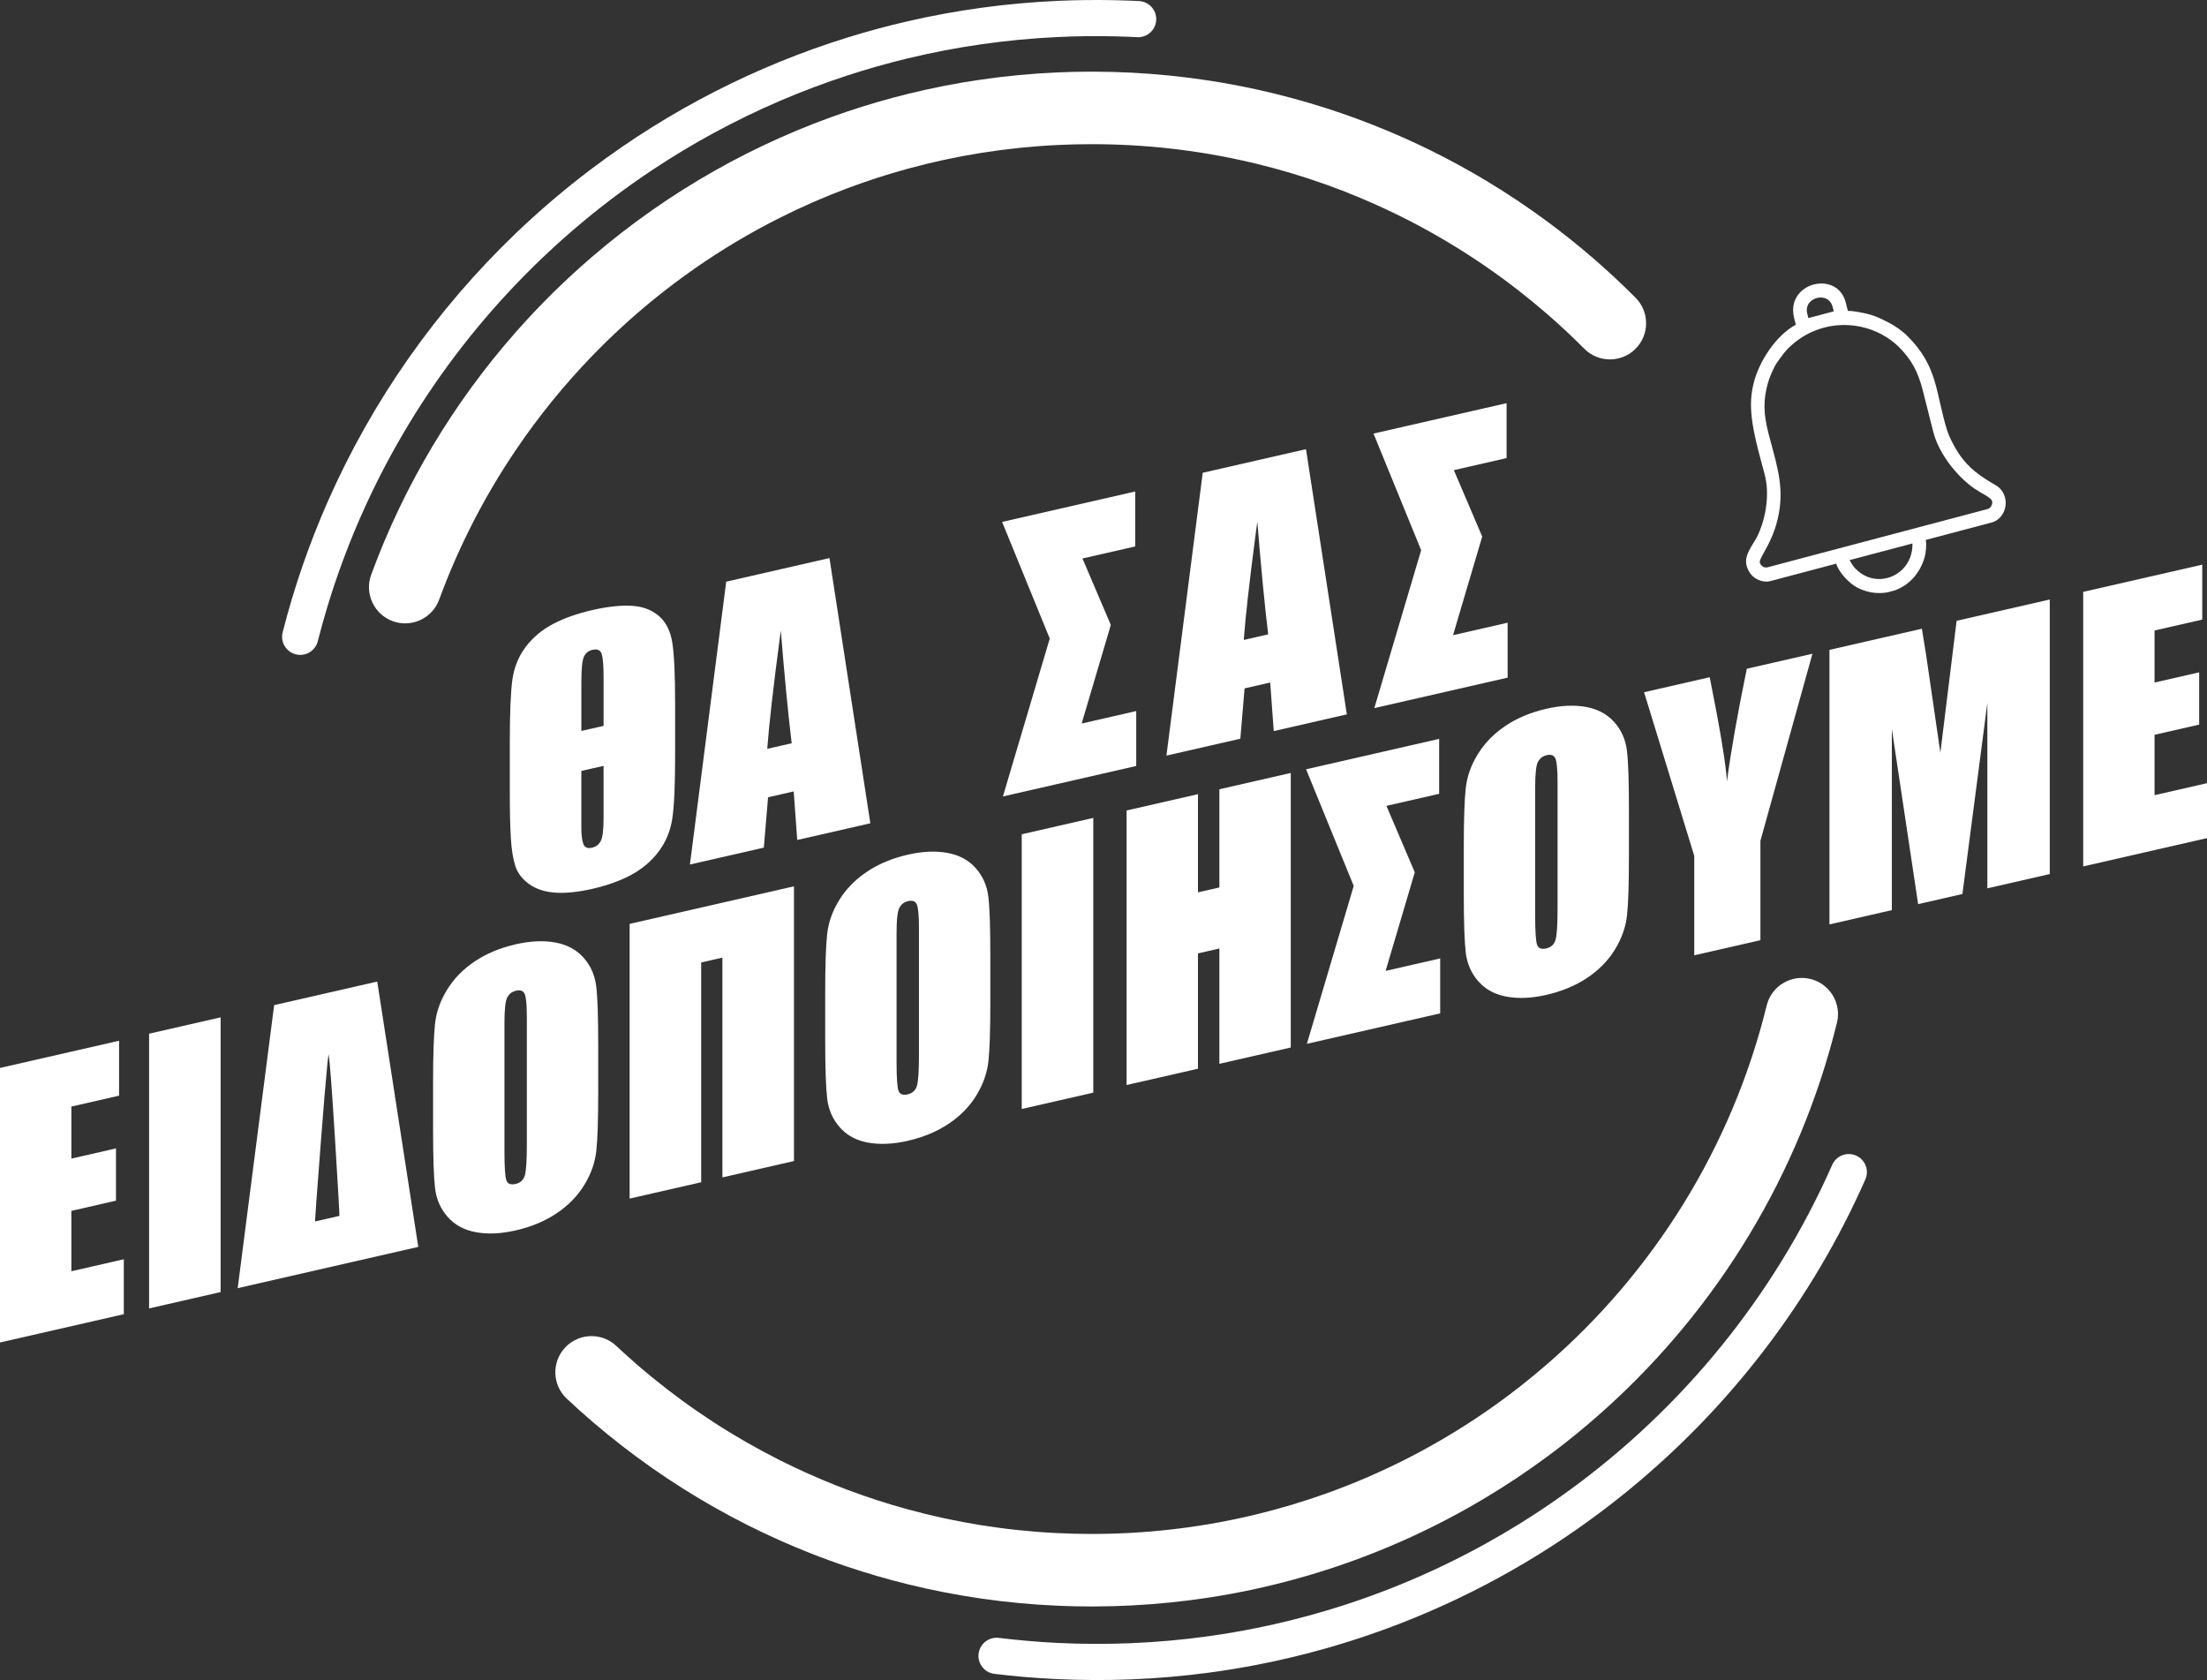 <?xml version="1.0" encoding="iso-8859-1"?> <svg xmlns="http://www.w3.org/2000/svg" xmlns:xlink="http://www.w3.org/1999/xlink" version="1.1" id="Layer_1" x="0px" y="0px" width="1011.52px" height="769.989px" viewBox="0 0 1011.52 769.989" xml:space="preserve"><rect x="0" y="0" width="1011.52" height="769.989" fill="#333333" stroke="none"/> <g> <path fill="#FFFFFF" d="M149.977,455.101l-24.326,5.559l-16.714,129.724l41.04-9.378l41.73-9.536l-18.809-121.608L149.977,455.101z M149.977,558.537l-5.597,1.279c0-1.035,0.876-13.173,2.679-36.479c1.283-16.802,2.263-28.459,2.918-34.959 c0.253-2.504,0.457-4.245,0.611-5.217c0.583,3.183,1.539,15.937,2.918,38.251c1.379,22.287,2.069,34.254,2.069,35.846 L149.977,558.537z"></path> <path fill="#FFFFFF" d="M236.333,206.363c10.466-15.487,22.256-30.003,35.207-43.385c8.652-8.937,17.819-17.371,27.458-25.248 c6.237-5.098,12.671-9.962,19.288-14.581c12.461-8.697,25.579-16.522,39.265-23.393c10.04-5.039,20.384-9.564,31-13.539 c8.979-3.362,18.152-6.328,27.498-8.883c22.01-6.015,44.978-9.735,68.633-10.879c5.202-0.252,10.437-0.38,15.703-0.38 c6.1,0,12.158,0.171,18.171,0.508c11.997,0.672,23.813,2.007,35.412,3.967c7.314,1.236,14.541,2.722,21.672,4.447 c11.008,2.663,21.788,5.895,32.309,9.667c4.916,1.763,9.777,3.642,14.576,5.636c7.796,3.241,15.435,6.782,22.903,10.606 c12.324,6.314,24.181,13.403,35.507,21.207c9.667,6.661,18.947,13.842,27.798,21.501c5.999,5.192,11.804,10.602,17.397,16.222 c6.453,6.488,16.946,6.518,23.435,0.064c6.488-6.453,6.517-16.946,0.064-23.435c-12.703-12.76-26.375-24.55-40.896-35.249 c-8.953-6.596-18.23-12.776-27.798-18.514c-11.433-6.854-23.284-13.078-35.507-18.62c-3.367-1.526-6.758-3.001-10.179-4.422 c-8.923-3.708-18.029-7.058-27.3-10.036c-10.563-3.393-21.343-6.299-32.309-8.694c-7.147-1.561-14.373-2.904-21.672-4.023 c-11.63-1.783-23.445-2.994-35.412-3.605c-6.02-0.308-12.077-0.464-18.171-0.464c-5.263,0-10.498,0.121-15.703,0.35 c-23.546,1.038-46.499,4.394-68.633,9.854c-9.318,2.298-18.488,4.97-27.498,7.994c-10.565,3.547-20.906,7.583-31,12.08 c-20.508,9.136-39.992,20.176-58.221,32.9l-0.332,0.234c-9.508,6.653-18.67,13.765-27.458,21.3 c-12.532,10.747-24.298,22.36-35.207,34.745c-28.47,32.324-51.093,69.906-66.208,111.097c-3.156,8.605,1.263,18.138,9.866,21.293 c8.605,3.155,18.138-1.264,21.293-9.867C210.221,250.464,222.044,227.508,236.333,206.363z"></path> <polygon fill="#FFFFFF" points="575.64,483.73 591.586,480.086 591.586,354.26 575.64,357.905 558.876,361.735 558.876,406.728 553.968,407.849 549.06,408.971 549.06,363.978 518.556,370.949 516.35,371.453 516.35,497.279 518.556,496.774 549.06,489.804 549.06,436.958 553.968,435.838 558.876,434.716 558.876,487.561 "></polygon> <path fill="#FFFFFF" d="M776.519,392.274v45.549l30.321-6.928v-45.551l23.851-85.726l-30.083,6.876 c-4.245,20.547-7.27,37.739-9.1,51.582c-0.557-8.362-3.21-24.258-7.906-47.697l-30.083,6.875L776.519,392.274z"></path> <polygon fill="#FFFFFF" points="520.762,351.061 520.762,325.885 518.556,326.39 495.746,331.603 509.116,286.419 496.117,255.964 518.556,250.836 520.284,250.44 520.284,225.264 518.556,225.66 484.682,233.4 459.295,239.203 481.128,292.657 459.667,365.023 484.682,359.306 518.556,351.566 "></polygon> <polygon fill="#FFFFFF" points="32.71,554.959 53.164,550.285 53.164,526.33 32.71,531.005 32.71,507.155 54.571,502.16 54.571,476.984 0,489.455 0,615.28 56.745,602.312 56.745,577.136 32.71,582.63 "></polygon> <polygon fill="#FFFFFF" points="68.331,599.665 101.119,592.172 101.119,466.266 68.331,473.759 "></polygon> <path fill="#FFFFFF" d="M135.551,299.89c4.445,1.129,8.965-1.56,10.095-6.005c1.332-5.234,2.778-10.424,4.331-15.564 c16.971-56.188,46.941-106.637,86.356-147.899c11.024-11.539,22.784-22.362,35.207-32.388c2.829-2.283,5.69-4.526,8.586-6.726 c6.143-4.665,12.437-9.139,18.872-13.417c18.427-12.252,38.013-22.885,58.553-31.698c10.11-4.337,20.452-8.232,31-11.665 c9.02-2.935,18.19-5.534,27.498-7.775c22.175-5.339,45.121-8.663,68.633-9.775c8.598-0.408,17.272-0.523,26.011-0.328 c1.564,0.034,3.316,0.088,5.25,0.158l2.613,0.105l2.697,0.129c4.571,0.215,8.451-3.317,8.666-7.887 c0.214-4.571-3.317-8.451-7.888-8.667c-1.068-0.053-2.229-0.106-3.475-0.156l-2.029-0.079c-1.656-0.059-3.496-0.112-5.509-0.157 c-8.846-0.197-17.628-0.09-26.336,0.304c-23.475,1.061-46.415,4.236-68.633,9.342c-9.298,2.136-18.468,4.612-27.498,7.413 c-10.532,3.265-20.872,6.972-31,11.1c-20.445,8.33-40.023,18.373-58.553,29.952c-9.432,5.896-18.592,12.195-27.458,18.864 l-1.411,1.06c-11.816,8.974-23.1,18.616-33.796,28.871c-36.308,34.808-65.834,76.677-86.356,123.437 c-8.35,19.024-15.212,38.856-20.43,59.355C128.417,294.24,131.105,298.761,135.551,299.89z"></path> <path fill="#FFFFFF" d="M804.995,246.606c-3.311,5.723-7.09,9.888-2.843,16.161c1.675,2.475,5.662,4.503,9.229,3.559l22.898-6.063 l7.316-1.937c1.071,3.879,5.846,8.908,9.301,10.785c3.595,1.957,7.456,2.824,11.214,2.689c0.99-0.035,1.976-0.141,2.946-0.314 l3.307-0.876c6.265-2.225,11.54-7.474,13.757-15.271c0.491-1.72,0.99-5.735,0.499-7.876l30.214-8 c5.244-1.389,8.117-7.968,5.359-13.396c-1.458-2.869-3.336-3.541-5.627-4.922c-6.81-4.104-12.041-8.157-16.441-15.937 c-1.245-2.202-2.868-5.223-3.77-8.145c-5.325-17.27-4.036-28.931-18.044-42.958c-2.643-2.646-5.78-4.743-8.998-6.414 c-1.185-0.616-2.23-1.141-3.202-1.595c-3.53-1.65-6.108-2.381-10.958-3.195c-1.297-0.219-2.824-0.436-4.233-0.402 c-0.417-1.646-0.741-3.042-1.085-4.248c-1.707-5.969-6.617-8.501-11.555-8.313c-7.065,0.268-14.188,6.101-12.083,15.416 c0.591,2.622,0.223,0.839,0.885,3.458c-8.94,4.787-16.929,16.699-19.393,27.028c-0.571,2.39-0.919,4.399-1.093,7.035 c-0.721,10.897,3.421,23.857,6.249,34.789c2.088,8.073,0.793,18.145-2.364,25.748C806.047,244.454,805.584,245.589,804.995,246.606 z M862.11,265.357c-3.963,0.23-8.084-1.133-11.421-4.461c-0.734-0.732-0.921-0.906-1.554-1.79l-1.442-2.396l14.417-3.817 l14.41-3.815C876.747,258.602,869.719,264.915,862.11,265.357z M834.279,136.353c2.459-0.068,4.89,1.225,5.67,4.312l0.514,2.031 l-6.184,1.637l-5.459,1.445l-0.514-2.031C827.19,139.332,830.763,136.45,834.279,136.353z M815.708,232.622 c1.554-12.236-2.222-22.321-5.217-34.166c-2.301-9.097-2.415-15.163-0.147-23.173c0.617-2.177,2.749-7.333,4.2-9.252 c2.297-3.033,2.885-4.485,6.406-7.682c3.937-3.577,8.489-6.153,13.329-7.694c8.084-2.571,16.971-2.248,25.137,1.159 c0.889,0.371,1.794,0.798,2.694,1.271c2.998,1.578,5.955,3.672,8.196,5.937c5.807,5.866,8.757,11.19,11.074,20.361 c1.53,6.054,3.079,12.105,4.585,18.165c2.362,9.503,9.361,18.648,16.3,24.348c1.948,1.597,3.261,2.462,5.371,3.733 c1.747,1.053,5.019,2.602,5.398,4.095c0.339,1.345-0.637,3.194-2.055,3.571l-48.869,12.94l-27.831,7.368l-24.199,6.407 c-1.825,0.485-3.226-1.064-3.489-2.102C805.953,255.383,813.774,247.849,815.708,232.622z"></path> <polygon fill="#FFFFFF" points="598.979,478.396 607.949,476.347 645.428,467.782 660.075,464.434 660.075,439.258 645.428,442.606 635.058,444.975 645.428,409.933 648.429,399.792 645.428,392.761 635.429,369.337 645.428,367.052 659.598,363.813 659.598,338.637 645.428,341.876 607.949,350.44 598.607,352.576 607.949,375.448 620.441,406.03 607.949,448.15 "></polygon> <path fill="#FFFFFF" d="M500.385,736.271c6.094,0,12.151-0.159,18.171-0.467c11.97-0.611,23.784-1.818,35.412-3.6 c7.3-1.118,14.527-2.461,21.672-4.022c10.969-2.395,21.747-5.303,32.309-8.697c12.829-4.123,25.337-8.962,37.479-14.473 c12.224-5.547,24.075-11.771,35.507-18.628c9.57-5.739,18.845-11.919,27.798-18.515c2.793-2.058,5.557-4.155,8.286-6.293 c53.952-42.254,95.248-99.911,117.26-166.335c2.88-8.687,5.432-17.522,7.637-26.494c1.786-7.266-1.518-14.592-7.637-18.221 c-1.368-0.811-2.877-1.439-4.503-1.839c-8.89-2.187-17.873,3.249-20.059,12.14c-15.984,65.054-51.939,122.241-100.984,164.687 c-3.949,3.419-7.983,6.742-12.098,9.965c-5.111,4.001-10.346,7.85-15.7,11.539c-11.325,7.802-23.183,14.889-35.507,21.198 c-12.065,6.177-24.578,11.604-37.479,16.225c-10.523,3.77-21.304,7.002-32.309,9.664c-7.132,1.724-14.36,3.211-21.672,4.448 c-11.603,1.96-23.417,3.294-35.412,3.968c-6.015,0.337-12.073,0.512-18.171,0.512c-5.265,0-10.501-0.128-15.703-0.381 c-23.653-1.146-46.622-4.87-68.633-10.895c-9.346-2.558-18.519-5.533-27.498-8.9c-1.774-0.665-3.539-1.343-5.295-2.039 c-8.768-3.469-17.343-7.314-25.705-11.514c-20.959-10.527-40.581-23.286-58.553-37.964c-5.679-4.638-11.195-9.468-16.534-14.48 c-3.088-2.904-6.994-4.395-10.924-4.497c-4.555-0.118-9.141,1.631-12.511,5.212c-6.273,6.667-5.953,17.16,0.715,23.434 c3.852,3.616,7.787,7.144,11.796,10.585c8.792,7.54,17.954,14.655,27.458,21.309c18.328,12.833,37.922,23.957,58.553,33.141 c4.453,1.982,8.954,3.873,13.501,5.673c5.76,2.279,11.594,4.409,17.499,6.388c9.011,3.019,18.182,5.685,27.498,7.98 c22.132,5.449,45.085,8.803,68.633,9.839C489.887,736.153,495.122,736.271,500.385,736.271z"></path> <path fill="#FFFFFF" d="M850.685,529.618c-4.194-1.845-9.092,0.059-10.938,4.253c-1.755,3.97-3.579,7.902-5.468,11.795 c-28.515,58.799-72.125,108.636-125.546,144.747c-4.319,2.918-8.698,5.751-13.141,8.487c-4.814,2.965-9.702,5.823-14.657,8.568 c-11.482,6.363-23.333,12.124-35.507,17.249c-12.183,5.129-24.69,9.62-37.479,13.432c-10.585,3.155-21.363,5.848-32.309,8.051 c-7.155,1.44-14.382,2.669-21.672,3.685c-11.649,1.624-23.462,2.698-35.412,3.201c-11.181,0.471-22.478,0.441-33.874-0.116 l-0.632-0.029c-4.042-0.203-8.443-0.511-13.186-0.918c-4.437-0.381-8.815-0.836-13.131-1.36c-4.554-0.537-8.682,2.718-9.219,7.271 c-0.536,4.553,2.718,8.681,7.271,9.218c4.582,0.556,9.156,1.034,13.716,1.424c4.193,0.36,8.782,0.667,13.77,0.919l1.411,0.064 c11.39,0.534,22.687,0.566,33.874,0.117c11.941-0.479,23.753-1.506,35.412-3.061c7.287-0.972,14.512-2.148,21.672-3.525 c10.933-2.104,21.71-4.674,32.309-7.687c12.765-3.628,25.272-7.902,37.479-12.785c12.144-4.858,23.992-10.319,35.507-16.348 c7.948-4.163,15.739-8.592,23.356-13.283c1.488-0.917,2.968-1.847,4.442-2.783c51.262-32.541,94.452-76.918,125.546-129.497 c7.634-12.907,14.543-26.308,20.658-40.15C856.783,536.363,854.879,531.464,850.685,529.618z"></path> <path fill="#FFFFFF" d="M267.704,543.225c1.618-2.618,2.896-5.279,3.836-7.988c0.88-2.532,1.466-5.105,1.761-7.722 c0.584-5.387,0.875-14.393,0.875-27.048v-21.514c0-12.973-0.291-21.953-0.927-27.007c-0.284-2.337-0.853-4.528-1.709-6.571 c-0.986-2.358-2.354-4.52-4.102-6.48c-3.263-3.657-7.587-5.959-12.946-6.936c-5.358-0.978-11.407-0.709-18.146,0.83l-0.013,0.004 c-7.104,1.625-13.308,4.21-18.635,7.761c-5.36,3.558-9.577,7.865-12.708,12.931c-3.157,5.072-5.014,10.298-5.598,15.684 c-0.61,5.42-0.902,14.427-0.902,27.08v21.514c0,12.948,0.318,21.946,0.928,27.007c0.638,5.028,2.574,9.387,5.837,13.045 s7.562,5.965,12.946,6.936c5.356,0.977,11.399,0.709,18.132-0.828l0.013-0.002c7.084-1.619,13.317-4.211,18.651-7.764 C260.329,552.604,264.574,548.292,267.704,543.225z M241.467,524.417c0,7.428-0.318,12.171-0.928,14.299 c-0.632,2.088-2.016,3.385-4.206,3.904l-0.065,0.016c-2.176,0.498-3.583-0.03-4.166-1.621c-0.584-1.564-0.902-6.002-0.902-13.324 v-58.734c0-6.5,0.451-10.503,1.38-12.014c0.871-1.481,2.114-2.427,3.753-2.845l0.173-0.043c2.016-0.461,3.343,0.059,3.979,1.532 c0.664,1.493,0.982,5.161,0.982,11.025V524.417z"></path> <path fill="#FFFFFF" d="M384.971,516.745c1.079,1.21,2.272,2.272,3.58,3.187c2.645,1.851,5.762,3.1,9.365,3.75 c5.355,0.976,11.4,0.707,18.133-0.829l0.013-0.002c7.083-1.618,13.317-4.21,18.649-7.763c5.334-3.554,9.577-7.867,12.708-12.933 c3.13-5.066,4.988-10.292,5.598-15.71c0.584-5.386,0.875-14.393,0.875-27.047v-21.515c0-12.973-0.291-21.952-0.929-27.007 c-0.61-5.033-2.546-9.392-5.809-13.051c-3.263-3.658-7.587-5.959-12.946-6.935c-5.358-0.979-11.407-0.71-18.146,0.83l-0.013,0.003 c-7.104,1.625-13.308,4.209-18.637,7.76c-3.411,2.266-6.36,4.834-8.861,7.709c-1.427,1.64-2.709,3.382-3.846,5.223 c-3.157,5.072-5.013,10.299-5.598,15.685c-0.609,5.418-0.901,14.425-0.901,27.079v21.515c0,12.946,0.318,21.946,0.928,27.006 C379.77,508.728,381.707,513.087,384.971,516.745z M410.915,427.887c0-6.5,0.452-10.502,1.38-12.014 c0.872-1.482,2.116-2.427,3.754-2.845l0.172-0.042c2.017-0.461,3.344,0.058,3.979,1.531c0.663,1.493,0.982,5.161,0.982,11.024 v57.806c0,7.428-0.319,12.17-0.929,14.299c-0.63,2.088-2.014,3.384-4.204,3.904l-0.067,0.016c-2.176,0.498-3.581-0.029-4.165-1.62 c-0.583-1.566-0.902-6.003-0.902-13.325V427.887z"></path> <polygon fill="#FFFFFF" points="468.288,382.357 468.288,508.264 484.682,504.517 501.078,500.77 501.078,374.864 484.682,378.611 "></polygon> <path fill="#FFFFFF" d="M889.312,344.983l-4.511-30.99c-1.406-9.944-2.706-18.561-3.953-25.836l-18.738,4.281l-23.629,5.4v125.825 l23.629-5.4l4.971-1.136v-83.008l12.043,80.257l20.294-4.638l11.434-87.557v84.944l28.598-6.535V274.763l-42.684,9.755 L889.312,344.983z"></path> <polygon fill="#FFFFFF" points="987.485,364.436 987.485,336.767 1007.939,332.092 1007.939,308.137 987.485,312.811 987.485,288.962 1009.345,283.966 1009.345,258.79 954.774,271.261 954.774,397.087 1011.52,384.119 1011.52,358.943 "></polygon> <polygon fill="#FFFFFF" points="690.981,310.571 690.981,285.395 680.935,287.691 665.964,291.111 679.335,245.927 666.335,215.472 680.935,212.137 690.503,209.951 690.503,184.775 680.935,186.961 645.428,195.075 629.513,198.711 645.428,237.675 651.347,252.165 645.428,272.123 629.885,324.533 645.428,320.982 680.935,312.867 "></polygon> <path fill="#FFFFFF" d="M677.655,449.859c0.996,1.117,2.089,2.107,3.28,2.972c2.709,1.969,5.926,3.289,9.666,3.963 c5.355,0.977,11.399,0.709,18.132-0.827l0.013-0.002c7.084-1.619,13.317-4.212,18.651-7.765c5.332-3.553,9.577-7.865,12.707-12.931 c3.13-5.066,4.987-10.292,5.597-15.712c0.584-5.385,0.875-14.393,0.875-27.047v-21.514c0-12.973-0.291-21.953-0.928-27.007 c-0.61-5.033-2.547-9.392-5.81-13.049c-3.263-3.659-7.587-5.96-12.946-6.937c-5.358-0.977-11.407-0.71-18.146,0.83l-0.013,0.004 c-7.103,1.624-13.308,4.21-18.635,7.76c-3.551,2.357-6.599,5.043-9.163,8.06c-1.307,1.537-2.488,3.161-3.545,4.872 c-3.157,5.072-5.014,10.297-5.598,15.684c-0.61,5.419-0.902,14.425-0.902,27.08v21.514c0,12.945,0.318,21.947,0.928,27.006 C672.456,441.841,674.392,446.2,677.655,449.859z M703.6,361.001c0-6.5,0.451-10.504,1.38-12.015 c0.871-1.481,2.114-2.427,3.753-2.845l0.173-0.043c2.016-0.461,3.343,0.06,3.979,1.533c0.664,1.493,0.982,5.16,0.982,11.024v57.805 c0,7.429-0.318,12.171-0.928,14.299c-0.632,2.087-2.016,3.386-4.206,3.906l-0.067,0.015c-2.174,0.498-3.581-0.031-4.164-1.621 c-0.584-1.565-0.902-6.002-0.902-13.324V361.001z"></path> <path fill="#FFFFFF" d="M388.551,379.684l10.346-2.364l-10.346-67.144l-8.383-54.402l-22.617,5.168l-24.711,5.648l-16.633,129.626 l33.878-7.74l1.936-23.073l5.53-1.264l6.222-1.421l1.619,22.258L388.551,379.684z M357.551,341.856l-5.902,1.348 c0.797-10.977,2.765-28.273,5.902-51.913l0.307-2.298c1.671,20.55,3.315,37.79,4.986,51.653L357.551,341.856z"></path> <path fill="#FFFFFF" d="M617.292,327.41l-9.343-60.626l-9.387-60.919l-22.922,5.238l-21.672,4.952l-2.733,0.625l-16.634,129.627 l19.367-4.425l14.511-3.317l1.937-23.071l5.224-1.194l6.528-1.491l1.618,22.258l24.163-5.522L617.292,327.41z M575.64,292.015 l-5.596,1.28c0.77-10.618,2.636-27.147,5.596-49.609l0.612-4.602c1.671,20.549,3.316,37.789,4.987,51.652L575.64,292.015z"></path> <polygon fill="#FFFFFF" points="357.551,533.57 363.889,532.122 363.889,406.216 357.551,407.664 298.998,421.046 288.574,423.428 288.574,549.333 298.998,546.951 321.363,541.84 321.363,441.11 331.099,438.886 331.099,539.615 "></polygon> <path fill="#FFFFFF" d="M298.998,393.667c1.05-1.094,2.032-2.251,2.944-3.475c3.29-4.413,5.359-9.45,6.208-15.135 c0.849-5.685,1.274-15.332,1.274-28.889v-23.397c0-13.372-0.425-22.746-1.274-28.149c-0.849-5.403-2.918-9.519-6.181-12.33 c-0.92-0.784-1.911-1.473-2.971-2.064c-2.698-1.503-5.852-2.372-9.471-2.574c-5.008-0.313-11.02,0.347-17.987,1.937l-0.026,0.006 c-7.003,1.601-13.025,3.719-18.039,6.377c-5.014,2.631-9.179,6.129-12.469,10.41c-2.031,2.659-3.586,5.584-4.673,8.774 c-0.673,1.978-1.167,4.058-1.482,6.241c-0.796,5.701-1.194,15.263-1.194,28.686v23.398c0,8.65,0.159,15.537,0.479,20.663 c0.29,5.159,0.981,9.352,2.015,12.645c0.057,0.181,0.118,0.361,0.182,0.54c1.09,3.059,3.154,5.684,6.212,7.867 c3.237,2.311,7.269,3.618,12.097,3.92c4.828,0.304,10.452-0.292,16.872-1.759l0.026-0.006c6.861-1.57,12.847-3.734,17.881-6.448 C293.063,398.923,296.263,396.514,298.998,393.667z M276.634,374.859c0,5.412-0.424,8.93-1.272,10.556 c-0.845,1.603-2.112,2.608-3.822,3.046l-0.185,0.046c-2.069,0.473-3.422-0.094-4.006-1.765c-0.61-1.637-0.902-4.064-0.902-7.301 v-26.104l5.093-1.165l5.094-1.163V374.859z M276.634,332.678l-5.094,1.163l-5.093,1.164v-22.151c0-6.127,0.371-10.033,1.142-11.774 c0.742-1.709,2.042-2.802,3.925-3.232l0.026-0.005c2.32-0.524,3.743,0.134,4.272,1.994c0.558,1.836,0.822,5.384,0.822,10.689 V332.678z"></path> </g> </svg> 